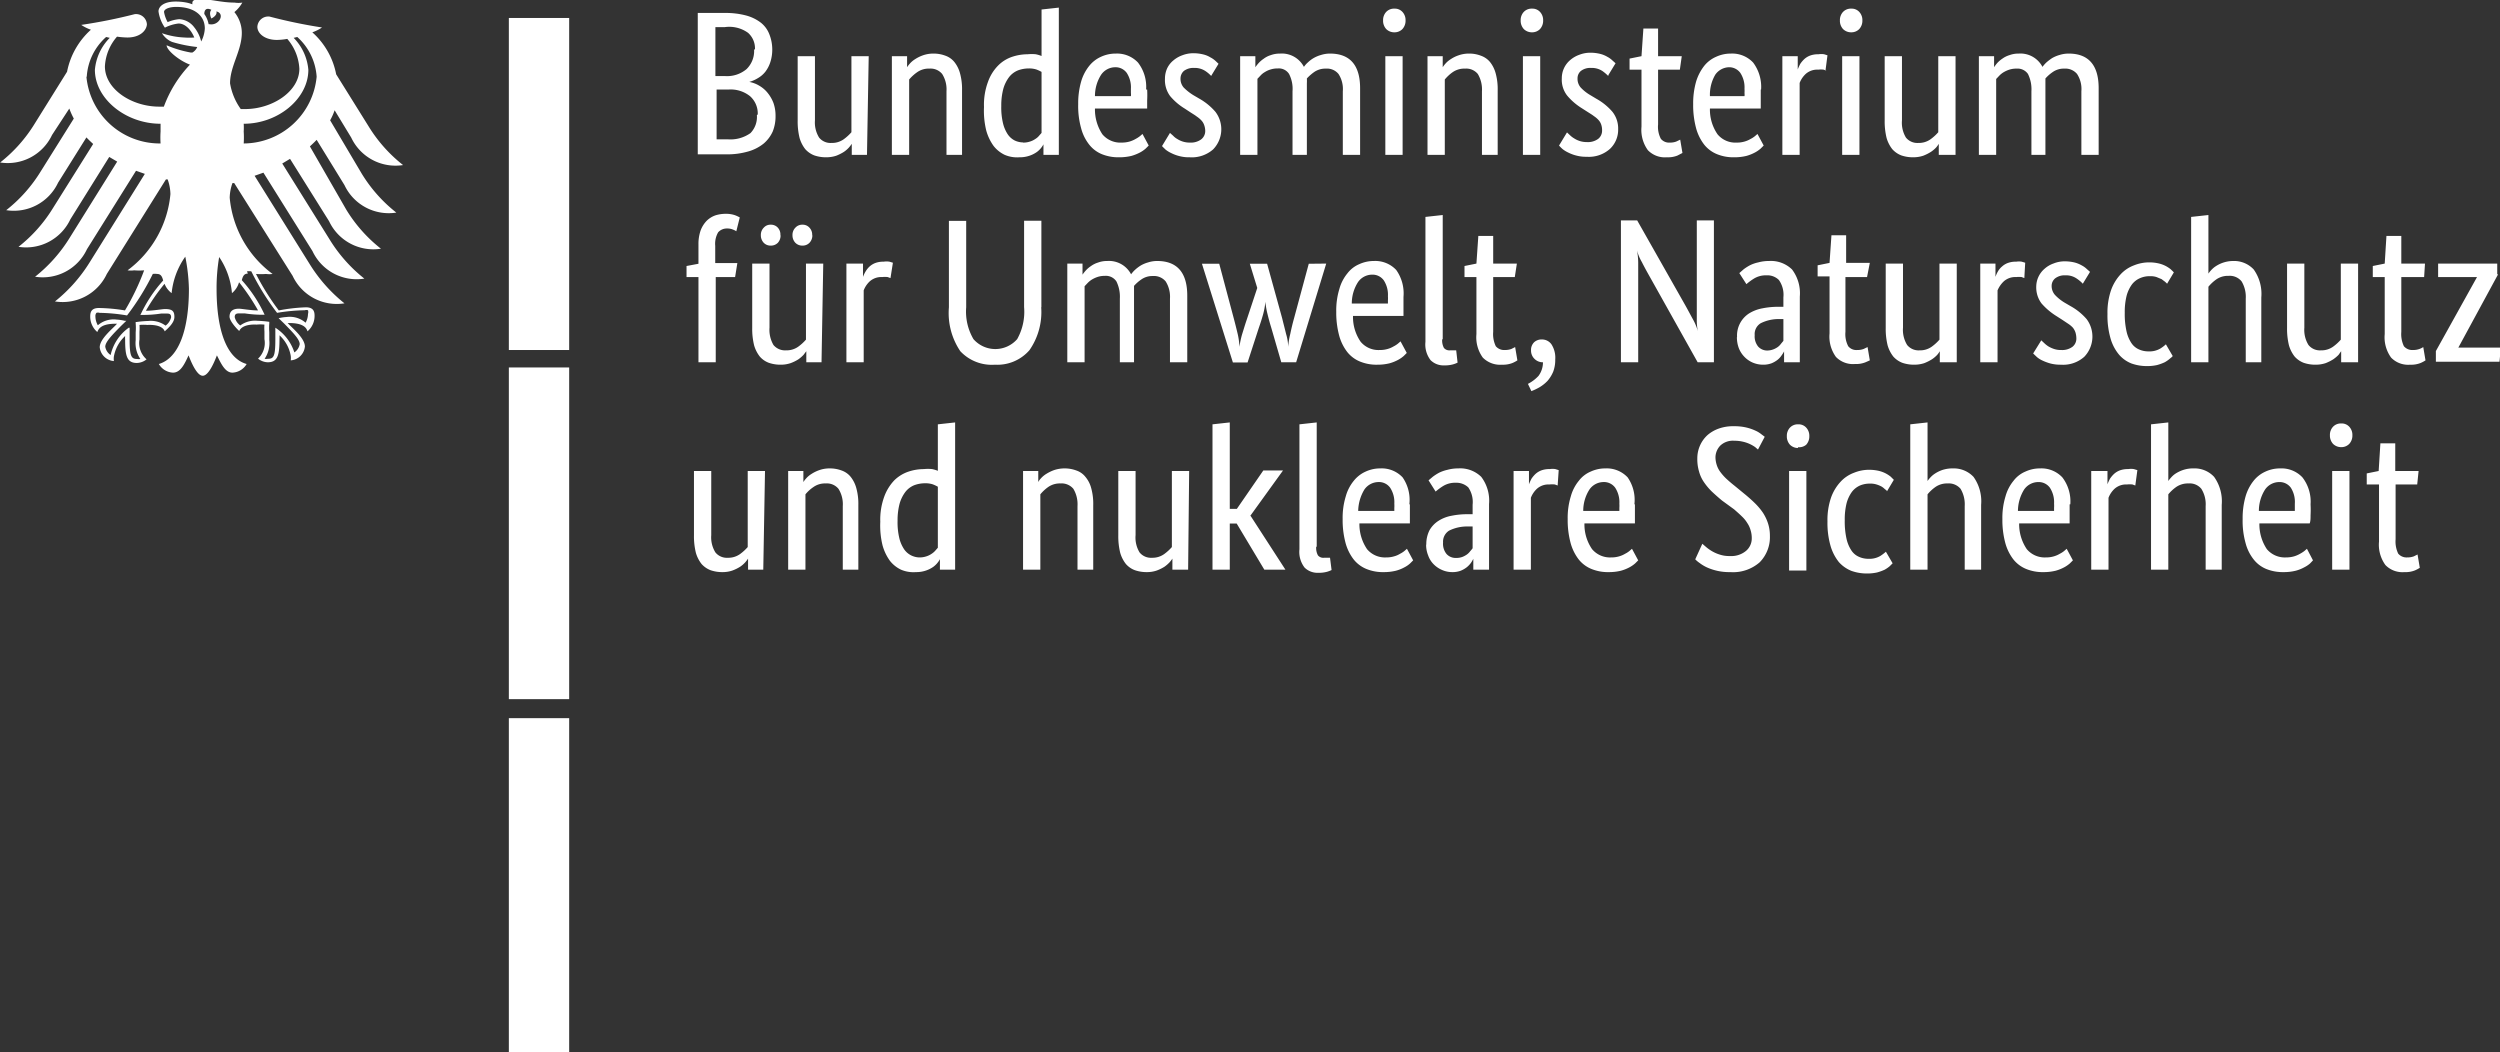 <?xml version="1.0" encoding="UTF-8"?>
<svg xmlns="http://www.w3.org/2000/svg" id="Ebene_1" data-name="Ebene 1" viewBox="0 0 144.64 60.88">
  <rect x="0" y="0" width="144.64" height="60.88" fill="#333333" stroke="none"/>
  <defs>
    <style>.cls-1{fill:#fff;}</style>
  </defs>
  <g id="Adler-und-Saeulenelement">
    <path class="cls-1" d="M37.17,29.34a5.34,5.34,0,0,0,0-.69,3.7,3.7,0,0,0,0-.45c2,0,3.74-1.46,3.74-3.12a3,3,0,0,0-.85-1.85l.21-.05a3.38,3.38,0,0,1,1.12,2.3,4.26,4.26,0,0,1-4.25,3.86m-2-6.9a1.49,1.49,0,0,0-.25-.59c0-.2.09-.4.41-.24-.17.18,0,.5,0,.5s.36-.17.29-.41c.53.13.15.85-.41.74m-.47,1a2.09,2.09,0,0,0-.41-.83,1.16,1.16,0,0,0-.86-.46,2.13,2.13,0,0,0-.67.17,1.81,1.81,0,0,1-.21-.59c0-.14.24-.29.71-.29,1,0,1.65.47,1.65,1.25a1.82,1.82,0,0,1-.21.75m2.65,13.3a.76.76,0,0,1,.25,0,14.38,14.38,0,0,0,1.49,2.4h0a10.59,10.59,0,0,1,1.6-.15h0a.31.31,0,0,1,.19,0,.36.36,0,0,1,0,.21,1.08,1.08,0,0,1-.14.51,1.39,1.39,0,0,0-1.09-.33,2.61,2.61,0,0,0-.47.07h0l0,0,.32.31c.48.49.9.91.9,1.19a.72.72,0,0,1-.31.48A2.67,2.67,0,0,0,39,40l0,0v.18c0,.12,0,.3,0,.5,0,1-.1,1.12-.44,1.12a.57.57,0,0,1-.18,0,1.64,1.64,0,0,0,.27-1.09v-.45a3.22,3.22,0,0,1,0-.52v-.08h0a5.93,5.93,0,0,0-.68-.06,1.44,1.44,0,0,0-1,.27.85.85,0,0,1-.32-.48c0-.21.13-.22.3-.22l.27,0a6.8,6.8,0,0,0,1.16.08h0l0,0a7.93,7.93,0,0,0-1.32-2c.06-.23.13-.38.35-.38m-6.17,2.39,0,0h0a6.9,6.9,0,0,0,1.16-.08l.27,0c.17,0,.3,0,.3.22a.85.85,0,0,1-.32.48,1.44,1.44,0,0,0-1-.27,5.93,5.93,0,0,0-.68.06h-.05v.08a3.22,3.22,0,0,1,0,.52v.45a1.64,1.64,0,0,0,.27,1.09.57.57,0,0,1-.18,0c-.34,0-.44-.15-.44-1.12,0-.2,0-.38,0-.5V40l-.05,0a2.67,2.67,0,0,0-1.05,1.58.72.72,0,0,1-.31-.48c0-.28.42-.7.9-1.19l.32-.31-.09,0a2.61,2.61,0,0,0-.47-.07,1.39,1.39,0,0,0-1.09.33,1.08,1.08,0,0,1-.14-.51.29.29,0,0,1,.06-.21.27.27,0,0,1,.18,0h0a10.43,10.43,0,0,1,1.59.15h0a14.38,14.38,0,0,0,1.49-2.4.76.76,0,0,1,.25,0c.22,0,.29.15.35.38a7.93,7.93,0,0,0-1.32,2M28.09,25.48a3.34,3.34,0,0,1,1.12-2.3l.21.05a3,3,0,0,0-.86,1.85c0,1.67,1.78,3.12,3.8,3.12,0,.14,0,.29,0,.45a5.12,5.12,0,0,0,0,.69,4.26,4.26,0,0,1-4.29-3.86M43.39,29a2.83,2.83,0,0,0,3,1.59,8.49,8.49,0,0,1-2-2.25l-1.87-3a4.36,4.36,0,0,0-1.38-2.43,2.4,2.4,0,0,0,.56-.28A29.56,29.56,0,0,1,38.67,22a.63.63,0,0,0-.71.59c0,.38.42.76,1.13.76a3.57,3.57,0,0,0,.6-.06,2.86,2.86,0,0,1,.7,1.73c0,1.31-1.56,2.33-3.14,2.33H37a3.56,3.56,0,0,1-.62-1.49c0-1,.68-1.89.68-2.92a1.91,1.91,0,0,0-.43-1.2,1.93,1.93,0,0,0,.46-.55,1.39,1.39,0,0,1-.45,0c-.75,0-1.37-.2-2-.2-.35,0-.44.11-.44.21a.78.78,0,0,0,0,.09,2,2,0,0,0-.39-.11,3.27,3.27,0,0,0-.57-.05c-.73,0-1,.31-1,.57a2.17,2.17,0,0,0,.37.94,2.33,2.33,0,0,1,.79-.24c.39,0,.73.37.91.81a3.64,3.64,0,0,1-.57,0,4.51,4.51,0,0,1-1.3-.25s0,0,0,0,.2.36.6.51a7.83,7.83,0,0,0,1.44.29.64.64,0,0,1-.28.32h-.09a6.42,6.42,0,0,1-1.4-.42,0,0,0,0,0,0,0c0,.28.71.88,1.35,1.12a7.09,7.09,0,0,0-1.51,2.43h-.27c-1.58,0-3.14-1-3.14-2.33a2.83,2.83,0,0,1,.7-1.72,4.83,4.83,0,0,0,.6.05c.71,0,1.1-.38,1.13-.76a.63.63,0,0,0-.71-.59,29.56,29.56,0,0,1-3.09.62,2.4,2.4,0,0,0,.56.28,4.4,4.4,0,0,0-1.38,2.43l-1.87,3a8.49,8.49,0,0,1-2,2.25,2.83,2.83,0,0,0,3-1.59l1-1.53a4.29,4.29,0,0,0,.26.58l-1.91,3.05a8.49,8.49,0,0,1-2,2.25,2.83,2.83,0,0,0,3-1.59l1.64-2.62c.12.13.25.25.39.38l-2.32,3.7a8.49,8.49,0,0,1-2,2.25,2.83,2.83,0,0,0,3-1.59l2.25-3.61.46.27-2.75,4.41a8.68,8.68,0,0,1-2,2.25,2.82,2.82,0,0,0,3-1.59l2.84-4.54.51.18-3.2,5.13a8.88,8.88,0,0,1-2,2.25,2.82,2.82,0,0,0,3-1.59l3.42-5.47.1,0a2.65,2.65,0,0,1,.16.85,6.19,6.19,0,0,1-2.48,4.41,1.35,1.35,0,0,0,.38,0,3.49,3.49,0,0,0,.58,0A14,14,0,0,1,30.3,39a10,10,0,0,0-1.51-.14c-.45,0-.5.26-.5.49a1.17,1.17,0,0,0,.41.9c.08-.21.25-.48,1.06-.48h.08c-.23.27-1,.87-1,1.36a.89.89,0,0,0,.82.8.93.93,0,0,1,0-.27,2.12,2.12,0,0,1,.65-1.18,1.27,1.27,0,0,0,0,.2c0,.93.09,1.36.68,1.36a.93.93,0,0,0,.56-.21,1.25,1.25,0,0,1-.41-1.15c0-.14,0-.27,0-.45a2.48,2.48,0,0,0,0-.39,2.58,2.58,0,0,1,.46,0s.84-.07,1,.37c.23-.21.56-.51.56-.83s-.1-.46-.54-.46c-.16,0-.68.1-1.11.1a11,11,0,0,1,1.08-1.56A1.25,1.25,0,0,0,33,38a4.4,4.4,0,0,1,.79-2.11A10.77,10.77,0,0,1,34,37.75c0,2.31-.56,4-1.74,4.35a1,1,0,0,0,.82.5c.43,0,.66-.48.9-1,.13.34.47,1.18.82,1.18s.69-.84.82-1.18c.24.47.47,1,.9,1a1,1,0,0,0,.82-.5c-1.18-.33-1.74-2-1.74-4.35a10.77,10.77,0,0,1,.15-1.84A4.4,4.4,0,0,1,36.49,38a1.25,1.25,0,0,0,.41-.63A11.92,11.92,0,0,1,38,39c-.43,0-.95-.1-1.11-.1-.44,0-.54.24-.54.46s.33.62.56.83c.2-.44,1-.37,1-.37a2.58,2.58,0,0,1,.46,0,2.48,2.48,0,0,0,0,.39c0,.18,0,.31,0,.45A1.25,1.25,0,0,1,38,41.79a.93.93,0,0,0,.56.21c.59,0,.68-.43.68-1.36a1.27,1.27,0,0,0,0-.2,2.09,2.09,0,0,1,.65,1.18.93.93,0,0,1,0,.27.89.89,0,0,0,.82-.8c0-.49-.75-1.09-1-1.36h.09c.81,0,1,.27,1.06.48a1.17,1.17,0,0,0,.41-.9c0-.23-.05-.49-.5-.49A10,10,0,0,0,39.2,39a14,14,0,0,1-1.32-2.11,3.49,3.49,0,0,0,.58,0,1.35,1.35,0,0,0,.38,0,6.19,6.19,0,0,1-2.48-4.41,2.65,2.65,0,0,1,.16-.85l.1,0L40,37a2.82,2.82,0,0,0,3,1.59,8.88,8.88,0,0,1-2-2.25l-3.2-5.13.51-.18,2.84,4.54a2.82,2.82,0,0,0,3,1.59,8.68,8.68,0,0,1-2-2.25l-2.75-4.41.45-.27,2.26,3.61a2.83,2.83,0,0,0,3,1.59,8.49,8.49,0,0,1-2-2.25L41,29.51c.14-.13.27-.25.39-.38L43,31.75a2.83,2.83,0,0,0,3,1.59,8.49,8.49,0,0,1-2-2.25L42.17,28a3.33,3.33,0,0,0,.26-.58Z" transform="translate(-23.07 -21.04)"></path>
    <path class="cls-1" d="M56,41.29H52.51V22.08H56Z" transform="translate(-23.07 -21.04)"></path>
    <path class="cls-1" d="M56,61.49H52.51V42.3H56Z" transform="translate(-23.07 -21.04)"></path>
    <path class="cls-1" d="M56,81.92H52.51V62.59H56Z" transform="translate(-23.07 -21.04)"></path>
  </g>
  <g id="Name">
    <path class="cls-1" d="M67.75,23.88a2.37,2.37,0,0,1-.11.75,1.85,1.85,0,0,1-.29.56,1.51,1.51,0,0,1-.43.37,2,2,0,0,1-.5.22v0A1.7,1.7,0,0,1,67,26a1.72,1.72,0,0,1,.48.41,2.12,2.12,0,0,1,.34.59,2.21,2.21,0,0,1,.12.74,2.36,2.36,0,0,1-.16.9,2,2,0,0,1-.52.7,2.5,2.5,0,0,1-.89.46,4.34,4.34,0,0,1-1.27.17H63.44V21.79H65a4.55,4.55,0,0,1,1.25.15,2.42,2.42,0,0,1,.85.42,1.57,1.57,0,0,1,.48.66A2.39,2.39,0,0,1,67.75,23.88Zm-1,0a1.2,1.2,0,0,0-.4-.94A1.85,1.85,0,0,0,65,22.61h-.54v2.83H65a1.75,1.75,0,0,0,1.26-.4A1.46,1.46,0,0,0,66.7,23.92Zm.16,3.78a1.34,1.34,0,0,0-.44-1.05,1.79,1.79,0,0,0-1.24-.39h-.7v2.88h.64a2,2,0,0,0,1.32-.36A1.34,1.34,0,0,0,66.86,27.7ZM73.23,30h-.88v-.64h0a1.93,1.93,0,0,1-.16.21,1.6,1.6,0,0,1-.3.26,2.57,2.57,0,0,1-.44.22,1.83,1.83,0,0,1-.59.09,2.06,2.06,0,0,1-.68-.11,1.35,1.35,0,0,1-.52-.36,1.89,1.89,0,0,1-.33-.65,4,4,0,0,1-.11-1V24.29h1V28a1.66,1.66,0,0,0,.24,1,.85.85,0,0,0,.72.31,1.16,1.16,0,0,0,.7-.21,2.65,2.65,0,0,0,.45-.41V24.29h1Zm4.6,0V26.32a1.67,1.67,0,0,0-.25-1,.87.87,0,0,0-.74-.31,1.15,1.15,0,0,0-.71.21,2.4,2.4,0,0,0-.46.42V30h-1V24.29h.88v.64h0a1.45,1.45,0,0,1,.16-.21,1.37,1.37,0,0,1,.31-.26,2.1,2.1,0,0,1,.45-.22,1.79,1.79,0,0,1,.6-.1,1.92,1.92,0,0,1,.69.12,1.17,1.17,0,0,1,.52.36,1.8,1.8,0,0,1,.33.65,3.45,3.45,0,0,1,.12,1V30ZM80,27.23a3.8,3.8,0,0,1,.23-1.45,2.55,2.55,0,0,1,.58-.94,2.06,2.06,0,0,1,.81-.51,2.83,2.83,0,0,1,.9-.15,2.33,2.33,0,0,1,.48,0,1.87,1.87,0,0,1,.33.1V21.59l1-.11V30h-.89v-.61h0a1.08,1.08,0,0,1-.13.2,1.25,1.25,0,0,1-.26.25,1.64,1.64,0,0,1-.42.21,1.72,1.72,0,0,1-.58.09A1.83,1.83,0,0,1,81.2,30a1.81,1.81,0,0,1-.64-.51,2.79,2.79,0,0,1-.43-.9A4.78,4.78,0,0,1,80,27.23Zm2.26,2.06a1.2,1.2,0,0,0,.4-.06,1.12,1.12,0,0,0,.31-.15.84.84,0,0,0,.22-.19l.14-.16V25.2a2.09,2.09,0,0,0-.3-.14,1.37,1.37,0,0,0-.44-.06,1.8,1.8,0,0,0-.62.11,1.25,1.25,0,0,0-.51.38,2.06,2.06,0,0,0-.34.68,3.76,3.76,0,0,0-.12,1,3.92,3.92,0,0,0,.1,1,2,2,0,0,0,.28.65,1.09,1.09,0,0,0,.4.35,1.16,1.16,0,0,0,.48.11Zm7.18-3.07a5.78,5.78,0,0,1,0,.63c0,.18,0,.34,0,.47H86.42a2.59,2.59,0,0,0,.43,1.49,1.36,1.36,0,0,0,1.12.48,1.63,1.63,0,0,0,.45-.06,1.6,1.6,0,0,0,.35-.15,1.81,1.81,0,0,0,.25-.16l.15-.13.36.67-.18.18a1.77,1.77,0,0,1-.32.22,2.6,2.6,0,0,1-.5.2,3,3,0,0,1-.71.08,2.54,2.54,0,0,1-1-.18,1.79,1.79,0,0,1-.73-.55,2.56,2.56,0,0,1-.47-.95,4.76,4.76,0,0,1-.17-1.39,4.58,4.58,0,0,1,.17-1.31,2.6,2.6,0,0,1,.47-.91,1.83,1.83,0,0,1,.69-.53,2,2,0,0,1,.85-.18,1.66,1.66,0,0,1,1.28.52,2.29,2.29,0,0,1,.47,1.56ZM87.6,24.93a1,1,0,0,0-.82.43,2.28,2.28,0,0,0-.36,1.24H88.5a.74.74,0,0,0,0-.18c0-.07,0-.15,0-.24a1.53,1.53,0,0,0-.24-.92A.8.8,0,0,0,87.6,24.93Zm5.55.51a1.93,1.93,0,0,0-.34-.29,1.12,1.12,0,0,0-.66-.18.91.91,0,0,0-.58.17.58.58,0,0,0-.2.43.77.77,0,0,0,.18.53,3,3,0,0,0,.57.45l.36.21a3.51,3.51,0,0,1,.91.75,1.67,1.67,0,0,1-.13,2.17,1.87,1.87,0,0,1-1.36.46,2.15,2.15,0,0,1-.6-.07,2.22,2.22,0,0,1-.46-.17,1.7,1.7,0,0,1-.33-.2c-.08-.08-.16-.15-.21-.21l.46-.76.18.16a1,1,0,0,0,.24.19,1.35,1.35,0,0,0,.32.15,1.33,1.33,0,0,0,.42.06,1,1,0,0,0,.65-.19.61.61,0,0,0,.23-.47,1,1,0,0,0-.06-.35.74.74,0,0,0-.16-.27,1.43,1.43,0,0,0-.26-.22c-.1-.08-.22-.15-.36-.24l-.35-.23a3.42,3.42,0,0,1-.84-.72,1.55,1.55,0,0,1-.3-1,1.45,1.45,0,0,1,.12-.59,1.31,1.31,0,0,1,.35-.46,1.65,1.65,0,0,1,.53-.31,1.75,1.75,0,0,1,.65-.12,2.34,2.34,0,0,1,.57.07,1.41,1.41,0,0,1,.41.17,1.34,1.34,0,0,1,.29.2l.18.17-.42.69ZM97.85,30V26.32a1.87,1.87,0,0,0-.2-1A.7.7,0,0,0,97,25a1.33,1.33,0,0,0-.42.06,1.26,1.26,0,0,0-.33.15,1,1,0,0,0-.25.2l-.18.19V30h-1V24.29h.88v.64h0a2.15,2.15,0,0,1,.18-.23,1.56,1.56,0,0,1,.3-.26,1.32,1.32,0,0,1,.41-.21,1.53,1.53,0,0,1,.54-.09,1.44,1.44,0,0,1,1.38.77,1.3,1.3,0,0,1,.23-.26,1.78,1.78,0,0,1,.33-.25,1.85,1.85,0,0,1,.43-.18,1.72,1.72,0,0,1,.52-.08c1.16,0,1.74.68,1.74,2V30h-1V26.32a1.59,1.59,0,0,0-.25-1,.86.86,0,0,0-.73-.31,1.14,1.14,0,0,0-.68.2,2.68,2.68,0,0,0-.42.37,2.36,2.36,0,0,1,0,.28c0,.1,0,.21,0,.32V30Zm6.37,0h-1V24.29h1Zm-.47-7.09a.66.66,0,0,1-.48-.19.71.71,0,0,1-.18-.5.69.69,0,0,1,.18-.49.62.62,0,0,1,.48-.19.59.59,0,0,1,.46.19.69.69,0,0,1,.18.49.71.71,0,0,1-.18.5A.63.63,0,0,1,103.75,22.91ZM108.81,30V26.32a1.75,1.75,0,0,0-.24-1,.87.87,0,0,0-.74-.31,1.18,1.18,0,0,0-.72.21,2.31,2.31,0,0,0-.45.42V30h-1V24.29h.88v.64h0a1.45,1.45,0,0,1,.16-.21,1.37,1.37,0,0,1,.31-.26,1.89,1.89,0,0,1,.45-.22,1.78,1.78,0,0,1,.59-.1,1.85,1.85,0,0,1,.69.12,1.2,1.2,0,0,1,.53.36,1.8,1.8,0,0,1,.33.65,3.45,3.45,0,0,1,.12,1V30Zm3.37,0h-1V24.29h1Zm-.47-7.09a.66.66,0,0,1-.48-.19.71.71,0,0,1-.18-.5.69.69,0,0,1,.18-.49.62.62,0,0,1,.48-.19.59.59,0,0,1,.46.19.69.69,0,0,1,.18.49.71.71,0,0,1-.18.5A.63.63,0,0,1,111.71,22.91Zm4.41,2.53a2.4,2.4,0,0,0-.34-.29,1.12,1.12,0,0,0-.66-.18.89.89,0,0,0-.58.17.55.55,0,0,0-.2.43.77.77,0,0,0,.18.53,2.45,2.45,0,0,0,.57.45l.35.21a3.4,3.4,0,0,1,.92.75,1.55,1.55,0,0,1,.33,1,1.52,1.52,0,0,1-.47,1.14,1.83,1.83,0,0,1-1.35.46,2.15,2.15,0,0,1-.6-.07,2.22,2.22,0,0,1-.46-.17,1.7,1.7,0,0,1-.33-.2,2.06,2.06,0,0,1-.21-.21l.46-.76.17.16a1.26,1.26,0,0,0,.25.19,1.35,1.35,0,0,0,.32.15,1.31,1.31,0,0,0,.41.06,1,1,0,0,0,.66-.19.6.6,0,0,0,.22-.47,1,1,0,0,0-.05-.35.74.74,0,0,0-.16-.27,1.43,1.43,0,0,0-.26-.22c-.1-.08-.22-.15-.36-.24l-.36-.23a3.55,3.55,0,0,1-.83-.72,1.49,1.49,0,0,1-.31-1,1.37,1.37,0,0,1,.48-1.05,1.65,1.65,0,0,1,.53-.31,1.75,1.75,0,0,1,.65-.12,2.34,2.34,0,0,1,.57.07,1.53,1.53,0,0,1,.41.17,1.26,1.26,0,0,1,.28.2l.19.17-.42.69Zm4.14-.37H119v3.17a1.5,1.5,0,0,0,.16.83.61.61,0,0,0,.52.22,1,1,0,0,0,.37-.06l.23-.11.13.77-.29.15a1.46,1.46,0,0,1-.61.1,1.37,1.37,0,0,1-1.1-.41,2,2,0,0,1-.37-1.36v-3.3h-.69v-.64l.69-.14.11-1.6H119v1.6h1.37Zm4.68,1.15c0,.24,0,.45,0,.63s0,.34,0,.47H122a2.51,2.51,0,0,0,.44,1.49,1.34,1.34,0,0,0,1.11.48,1.53,1.53,0,0,0,.45-.06,1.42,1.42,0,0,0,.35-.15,1.36,1.36,0,0,0,.25-.16l.15-.13.36.67-.18.18a1.77,1.77,0,0,1-.32.22,2.36,2.36,0,0,1-.5.2,2.87,2.87,0,0,1-.7.08,2.5,2.5,0,0,1-1-.18,1.82,1.82,0,0,1-.74-.55,2.73,2.73,0,0,1-.47-.95,5.13,5.13,0,0,1-.17-1.39,4.58,4.58,0,0,1,.17-1.31,2.78,2.78,0,0,1,.47-.91,1.79,1.79,0,0,1,.7-.53,2,2,0,0,1,.84-.18,1.66,1.66,0,0,1,1.29.52,2.34,2.34,0,0,1,.46,1.56Zm-1.81-1.29a1,1,0,0,0-.82.43A2.28,2.28,0,0,0,122,26.6H124a.74.74,0,0,0,0-.18,1.77,1.77,0,0,0,0-.24,1.53,1.53,0,0,0-.24-.92A.8.8,0,0,0,123.13,24.93Zm5.61.2-.16-.06a1.39,1.39,0,0,0-.32,0,1,1,0,0,0-.71.24,1.39,1.39,0,0,0-.36.53V30h-1V24.29h.89v.77h0a2.41,2.41,0,0,1,.15-.33,1.61,1.61,0,0,1,.24-.28,1.05,1.05,0,0,1,.34-.2,1.33,1.33,0,0,1,.47-.07,1,1,0,0,1,.33,0l.19.06-.11.85ZM130.65,30h-1V24.29h1Zm-.47-7.09a.66.66,0,0,1-.48-.19.71.71,0,0,1-.18-.5.69.69,0,0,1,.18-.49.62.62,0,0,1,.48-.19.59.59,0,0,1,.46.19.69.69,0,0,1,.18.49.71.71,0,0,1-.18.5A.63.63,0,0,1,130.18,22.91ZM136.13,30h-.89v-.64h0a1.5,1.5,0,0,1-.15.21,1.7,1.7,0,0,1-.31.26,2.57,2.57,0,0,1-.44.22,1.83,1.83,0,0,1-.59.09,2.06,2.06,0,0,1-.68-.11,1.35,1.35,0,0,1-.52-.36,1.89,1.89,0,0,1-.33-.65,4,4,0,0,1-.11-1V24.29h1V28a1.67,1.67,0,0,0,.23,1,.85.85,0,0,0,.72.31,1.16,1.16,0,0,0,.7-.21,2.65,2.65,0,0,0,.45-.41V24.29h1V30Zm4.47,0V26.32a2,2,0,0,0-.2-1,.73.73,0,0,0-.66-.31,1.33,1.33,0,0,0-.42.06,1.66,1.66,0,0,0-.33.15,1.22,1.22,0,0,0-.25.2l-.18.19V30h-1V24.29h.88v.64h0a1.87,1.87,0,0,1,.17-.23,1.56,1.56,0,0,1,.3-.26,1.38,1.38,0,0,1,.42-.21,1.51,1.51,0,0,1,.53-.09,1.44,1.44,0,0,1,1.38.77,1.72,1.72,0,0,1,.23-.26,2.85,2.85,0,0,1,.33-.25,1.85,1.85,0,0,1,.43-.18,1.74,1.74,0,0,1,.53-.08c1.15,0,1.73.68,1.73,2V30h-1V26.32a1.59,1.59,0,0,0-.25-1,.88.88,0,0,0-.74-.31,1.11,1.11,0,0,0-.67.2,2.29,2.29,0,0,0-.42.37l0,.28c0,.1,0,.21,0,.32V30Zm-75,7.07H64.48V42h-1V37.07h-.69v-.64l.69-.13V35.16a2.35,2.35,0,0,1,.13-.8,1.62,1.62,0,0,1,.35-.55,1.36,1.36,0,0,1,.5-.31,2,2,0,0,1,.6-.09,1.6,1.6,0,0,1,.53.08,2,2,0,0,1,.28.13l-.2.8a.92.92,0,0,0-.2-.1.79.79,0,0,0-.32-.06.67.67,0,0,0-.53.22,1.32,1.32,0,0,0-.17.78v1h1.28Zm5,4.93h-.88v-.64h0l-.16.21a2,2,0,0,1-.3.26,2.36,2.36,0,0,1-.45.22,1.76,1.76,0,0,1-.58.09,2.06,2.06,0,0,1-.68-.11,1.28,1.28,0,0,1-.52-.36,1.89,1.89,0,0,1-.33-.65,4,4,0,0,1-.11-1V36.29h1V40a1.74,1.74,0,0,0,.23,1,.87.87,0,0,0,.72.31,1.17,1.17,0,0,0,.71-.21,2.65,2.65,0,0,0,.45-.41V36.29h1Zm-2.37-7.35a.61.61,0,0,1-.16.44.56.56,0,0,1-.41.16.54.54,0,0,1-.4-.16.62.62,0,0,1-.17-.44.59.59,0,0,1,.17-.44.51.51,0,0,1,.4-.17.53.53,0,0,1,.41.17A.58.58,0,0,1,68.22,34.65Zm1.84,0a.62.62,0,0,1-.17.44.55.55,0,0,1-.4.16.56.56,0,0,1-.41-.16.62.62,0,0,1-.17-.44.59.59,0,0,1,.17-.44.53.53,0,0,1,.41-.17.52.52,0,0,1,.4.17A.59.59,0,0,1,70.06,34.65Zm4.52,2.48-.16-.06a1.33,1.33,0,0,0-.32,0,1,1,0,0,0-.71.24,1.39,1.39,0,0,0-.36.53V42h-1V36.29H73v.77h0a1.66,1.66,0,0,1,.16-.33,1.23,1.23,0,0,1,.23-.28,1.05,1.05,0,0,1,.34-.2,1.33,1.33,0,0,1,.47-.07,1,1,0,0,1,.33,0l.2.06Zm8.72,1.69a3.86,3.86,0,0,1-.68,2.48,2.46,2.46,0,0,1-2,.84,2.49,2.49,0,0,1-2-.78,3.94,3.94,0,0,1-.66-2.54v-5h1v5a3.14,3.14,0,0,0,.42,1.84,1.68,1.68,0,0,0,2.53,0,3.23,3.23,0,0,0,.4-1.85v-5h1v5ZM87.86,42V38.32a2,2,0,0,0-.2-1A.73.73,0,0,0,87,37a1.33,1.33,0,0,0-.42.06,1.66,1.66,0,0,0-.33.15,1.22,1.22,0,0,0-.25.2l-.18.19V42h-1V36.29h.88v.64h0a2.15,2.15,0,0,1,.18-.23,1.56,1.56,0,0,1,.3-.26,1.38,1.38,0,0,1,.42-.21,1.47,1.47,0,0,1,.53-.09,1.44,1.44,0,0,1,1.38.77,1.72,1.72,0,0,1,.23-.26,2.19,2.19,0,0,1,.33-.25,1.85,1.85,0,0,1,.43-.18,1.72,1.72,0,0,1,.52-.08c1.16,0,1.74.68,1.74,2V42h-1V38.32a1.66,1.66,0,0,0-.25-1,.88.88,0,0,0-.74-.31,1.11,1.11,0,0,0-.67.2,2.29,2.29,0,0,0-.42.37l0,.28c0,.1,0,.21,0,.32V42ZM99.8,36.29,98.06,42H97.2l-.58-2c-.09-.29-.16-.55-.22-.8a4.67,4.67,0,0,1-.12-.7h0a4.24,4.24,0,0,1-.13.72c-.07.25-.15.51-.25.79l-.65,2H94.4l-1.79-5.71h1l.86,3.23q.12.46.21.84a4.09,4.09,0,0,1,.1.74h0a5.14,5.14,0,0,1,.15-.72c.08-.25.16-.53.26-.82l.62-1.87-.43-1.4h1l.87,3.15c.08.33.16.63.23.92a2.76,2.76,0,0,1,.12.74h0a4.1,4.1,0,0,1,.12-.75c.06-.29.13-.59.22-.91l.85-3.15Zm4.47,1.93c0,.24,0,.45,0,.63s0,.34,0,.47h-2.92a2.51,2.51,0,0,0,.44,1.49,1.34,1.34,0,0,0,1.11.48,1.53,1.53,0,0,0,.45-.06,1.42,1.42,0,0,0,.35-.15,1.36,1.36,0,0,0,.25-.16l.15-.13.36.67-.18.18a1.77,1.77,0,0,1-.32.22,2.36,2.36,0,0,1-.5.2,2.87,2.87,0,0,1-.7.08,2.5,2.5,0,0,1-1-.18,1.82,1.82,0,0,1-.74-.55,2.73,2.73,0,0,1-.47-.95,5.13,5.13,0,0,1-.17-1.39,4.23,4.23,0,0,1,.18-1.31,2.44,2.44,0,0,1,.47-.91,1.69,1.69,0,0,1,.69-.53,2,2,0,0,1,.84-.18,1.66,1.66,0,0,1,1.29.52A2.34,2.34,0,0,1,104.27,38.22Zm-1.81-1.29a1,1,0,0,0-.82.43,2.28,2.28,0,0,0-.36,1.24h2.09s0-.1,0-.18a1.77,1.77,0,0,0,0-.24,1.53,1.53,0,0,0-.24-.92A.8.8,0,0,0,102.46,36.93Zm4.05,3.74a.91.91,0,0,0,.1.5.41.41,0,0,0,.35.14l.22,0,.14,0,.08.71a1.58,1.58,0,0,1-.26.1,1.78,1.78,0,0,1-.51.06,1.06,1.06,0,0,1-.79-.3,1.48,1.48,0,0,1-.3-1.06V33.59l1-.11v7.19Zm4.2-3.6h-1.25v3.17a1.62,1.62,0,0,0,.15.83.63.63,0,0,0,.53.22,1.06,1.06,0,0,0,.37-.06l.22-.11.13.77a1.87,1.87,0,0,1-.28.15,1.49,1.49,0,0,1-.61.1,1.41,1.41,0,0,1-1.11-.41,2,2,0,0,1-.37-1.36v-3.3h-.69v-.64l.69-.14.11-1.6h.86v1.6h1.37Zm.94,4.25a.62.62,0,0,1,.18-.48.63.63,0,0,1,.44-.16.67.67,0,0,1,.56.28,1.43,1.43,0,0,1,.22.88,1.92,1.92,0,0,1-.12.71,2,2,0,0,1-.33.53,2.22,2.22,0,0,1-.45.36,3.49,3.49,0,0,1-.48.23l-.2-.42a2.22,2.22,0,0,0,.61-.46,1.32,1.32,0,0,0,.26-.79h0a.67.67,0,0,1-.46-.17A.66.66,0,0,1,111.65,41.32Zm10.58-7.53V42h-.94l-2.76-4.93c-.17-.3-.33-.59-.47-.87a2.75,2.75,0,0,1-.28-.67h0a4,4,0,0,1,.07.72V42h-1V33.79h.94l2.76,4.87c.17.3.32.59.47.86a3,3,0,0,1,.28.68h0a3.32,3.32,0,0,1-.06-.72c0-.31,0-.64,0-1V33.79Zm1.34,6.76a1.52,1.52,0,0,1,.7-1.38,2.23,2.23,0,0,1,.76-.29,4.56,4.56,0,0,1,.92-.09h.3v-.55a1.48,1.48,0,0,0-.26-1,.94.94,0,0,0-.72-.27,1.31,1.31,0,0,0-.71.18,3.3,3.3,0,0,0-.45.33l-.41-.64.25-.22a2.82,2.82,0,0,1,.36-.23,2,2,0,0,1,.49-.17,2.33,2.33,0,0,1,.62-.08,1.75,1.75,0,0,1,1.33.49,2.28,2.28,0,0,1,.45,1.57v2.61c0,.25,0,.49,0,.72s0,.39,0,.47h-.91l0-.63h0a1.79,1.79,0,0,1-.15.24,1.09,1.09,0,0,1-.23.25,1.46,1.46,0,0,1-.35.2,1.34,1.34,0,0,1-.48.08,1.53,1.53,0,0,1-.6-.12,1.47,1.47,0,0,1-.48-.33,1.5,1.5,0,0,1-.33-.51,1.81,1.81,0,0,1-.11-.63Zm1.73.77a1,1,0,0,0,.35-.06,1.13,1.13,0,0,0,.27-.14.85.85,0,0,0,.19-.19l.14-.17V39.5h-.31a2.32,2.32,0,0,0-1,.24.73.73,0,0,0-.35.69.93.93,0,0,0,.2.66A.7.7,0,0,0,125.3,41.32Zm5.79-4.25h-1.25v3.17a1.5,1.5,0,0,0,.16.83.6.6,0,0,0,.52.22,1,1,0,0,0,.37-.06l.23-.11.13.77L131,42a1.46,1.46,0,0,1-.61.1,1.37,1.37,0,0,1-1.1-.41,2,2,0,0,1-.37-1.36v-3.3h-.69v-.64l.69-.14.11-1.6h.85v1.6h1.37Zm5.1,4.93h-.89v-.64h0a1.5,1.5,0,0,1-.15.21,1.7,1.7,0,0,1-.31.26,2.57,2.57,0,0,1-.44.22,1.83,1.83,0,0,1-.59.09,2.06,2.06,0,0,1-.68-.11,1.35,1.35,0,0,1-.52-.36,1.89,1.89,0,0,1-.33-.65,4,4,0,0,1-.11-1V36.29h1V40a1.66,1.66,0,0,0,.24,1,.85.85,0,0,0,.72.31,1.16,1.16,0,0,0,.7-.21,2.65,2.65,0,0,0,.45-.41V36.29h1V42Zm4-4.87-.15-.06a1.39,1.39,0,0,0-.32,0,1,1,0,0,0-.71.24,1.55,1.55,0,0,0-.37.53V42h-1V36.29h.88v.77h0a1.61,1.61,0,0,1,.15-.33,1.05,1.05,0,0,1,.24-.28,1,1,0,0,1,.34-.2,1.29,1.29,0,0,1,.47-.07,1,1,0,0,1,.32,0l.2.06Zm3.37.31a2.1,2.1,0,0,0-.35-.29,1.07,1.07,0,0,0-.65-.18.89.89,0,0,0-.58.17.56.56,0,0,0-.21.43.78.78,0,0,0,.19.53,2.59,2.59,0,0,0,.56.45l.36.21a3.4,3.4,0,0,1,.92.75,1.69,1.69,0,0,1-.14,2.17,1.83,1.83,0,0,1-1.35.46,2.27,2.27,0,0,1-.61-.07,2.75,2.75,0,0,1-.46-.17,1.36,1.36,0,0,1-.32-.2l-.22-.21.47-.76.17.16a1.55,1.55,0,0,0,.24.19,1.66,1.66,0,0,0,.33.15,1.22,1.22,0,0,0,.41.06,1,1,0,0,0,.66-.19.6.6,0,0,0,.22-.47,1.23,1.23,0,0,0-.05-.35A.92.92,0,0,0,143,40a1.43,1.43,0,0,0-.26-.22l-.36-.24-.36-.23a3.84,3.84,0,0,1-.84-.72,1.55,1.55,0,0,1-.3-1,1.37,1.37,0,0,1,.48-1,1.55,1.55,0,0,1,.53-.31,1.69,1.69,0,0,1,.64-.12,2.36,2.36,0,0,1,.58.07,1.68,1.68,0,0,1,.41.17,1.26,1.26,0,0,1,.28.2l.19.17-.42.69Zm4.88,0-.11-.1-.2-.15-.29-.12a1.09,1.09,0,0,0-.38-.05,1.35,1.35,0,0,0-.57.11,1.17,1.17,0,0,0-.47.36,2,2,0,0,0-.31.65,3.87,3.87,0,0,0-.11,1,4.59,4.59,0,0,0,.1,1.06,2,2,0,0,0,.28.68,1,1,0,0,0,.43.37,1.32,1.32,0,0,0,.57.12,1.23,1.23,0,0,0,.67-.16,1.94,1.94,0,0,0,.33-.25l.39.67c0,.05-.1.1-.17.17a1.82,1.82,0,0,1-.29.2,2.75,2.75,0,0,1-.44.16,2.55,2.55,0,0,1-.59.06,2.64,2.64,0,0,1-.89-.15,1.83,1.83,0,0,1-.72-.51,2.56,2.56,0,0,1-.49-.93,4.77,4.77,0,0,1-.18-1.42,4,4,0,0,1,.21-1.39,2.66,2.66,0,0,1,.56-.92,2,2,0,0,1,.77-.51,2.34,2.34,0,0,1,.85-.17,2.43,2.43,0,0,1,.57.06,1.77,1.77,0,0,1,.41.15,1.82,1.82,0,0,1,.29.19c.07.07.14.13.18.18l-.4.67ZM153,42V38.32a1.75,1.75,0,0,0-.24-1A.88.88,0,0,0,152,37a1.17,1.17,0,0,0-.71.21,2.31,2.31,0,0,0-.45.42V42h-1V33.59l1-.11v3.39h0a1.49,1.49,0,0,1,.15-.19,1.39,1.39,0,0,1,.28-.24,1.85,1.85,0,0,1,1-.3,1.55,1.55,0,0,1,1.19.49,2.43,2.43,0,0,1,.44,1.62V42Zm6.4,0h-.88v-.64h0s-.08.11-.15.21a2.12,2.12,0,0,1-.31.26,2.57,2.57,0,0,1-.44.22,1.83,1.83,0,0,1-.59.09,2.06,2.06,0,0,1-.68-.11,1.35,1.35,0,0,1-.52-.36,1.89,1.89,0,0,1-.33-.65,4,4,0,0,1-.11-1V36.29h1V40a1.66,1.66,0,0,0,.24,1,.85.85,0,0,0,.72.31,1.16,1.16,0,0,0,.7-.21,2.65,2.65,0,0,0,.45-.41V36.29h1V42Zm3.92-4.93H162v3.17a1.62,1.62,0,0,0,.15.83.63.63,0,0,0,.53.22,1.06,1.06,0,0,0,.37-.06,1.1,1.1,0,0,0,.22-.11l.13.77a1.87,1.87,0,0,1-.28.15,1.46,1.46,0,0,1-.61.1,1.37,1.37,0,0,1-1.1-.41,2,2,0,0,1-.37-1.36v-3.3h-.69v-.64l.69-.14.1-1.6H162v1.6h1.37Zm4.28-.16-2.3,4.24v0h2.46l-.08.82H164v-.62l2.38-4.28v0h-2.25v-.78h3.42v.62ZM67.23,54h-.88v-.64h0a1.93,1.93,0,0,1-.16.21,1.6,1.6,0,0,1-.3.26,2.36,2.36,0,0,1-.45.22,1.72,1.72,0,0,1-.58.09,2.06,2.06,0,0,1-.68-.11,1.35,1.35,0,0,1-.52-.36,1.89,1.89,0,0,1-.33-.65,4,4,0,0,1-.11-1V48.29h1V52a1.66,1.66,0,0,0,.24,1,.85.85,0,0,0,.72.31,1.16,1.16,0,0,0,.7-.21,2.65,2.65,0,0,0,.45-.41V48.29h1Zm4.6,0V50.32a1.67,1.67,0,0,0-.25-1,.87.87,0,0,0-.74-.31,1.15,1.15,0,0,0-.71.21,2.13,2.13,0,0,0-.46.42V54h-1V48.29h.88v.64h0a1.45,1.45,0,0,1,.16-.21,1.37,1.37,0,0,1,.31-.26,2.1,2.1,0,0,1,.45-.22,1.78,1.78,0,0,1,.59-.1,1.94,1.94,0,0,1,.7.12,1.17,1.17,0,0,1,.52.36,1.8,1.8,0,0,1,.33.65,3.4,3.4,0,0,1,.12,1V54ZM74,51.23a3.89,3.89,0,0,1,.23-1.46,2.73,2.73,0,0,1,.58-.94,2.15,2.15,0,0,1,.81-.5,2.83,2.83,0,0,1,.9-.15,2.33,2.33,0,0,1,.48,0,1.87,1.87,0,0,1,.33.1V45.59l1-.11V54h-.88v-.61h0a1.08,1.08,0,0,1-.13.2,1.25,1.25,0,0,1-.26.25,1.64,1.64,0,0,1-.42.21,1.72,1.72,0,0,1-.58.09A1.83,1.83,0,0,1,75.2,54a1.81,1.81,0,0,1-.64-.51,2.79,2.79,0,0,1-.43-.9A4.78,4.78,0,0,1,74,51.23Zm2.26,2.06a1.2,1.2,0,0,0,.4-.06,1.12,1.12,0,0,0,.31-.15,1,1,0,0,0,.22-.19l.14-.16V49.2a2.09,2.09,0,0,0-.3-.14,1.37,1.37,0,0,0-.44-.06,1.8,1.8,0,0,0-.62.11,1.25,1.25,0,0,0-.51.38,2.06,2.06,0,0,0-.34.68,3.76,3.76,0,0,0-.12,1,3.92,3.92,0,0,0,.1,1,2,2,0,0,0,.28.65,1.09,1.09,0,0,0,.4.35A1.13,1.13,0,0,0,76.23,53.29Zm9.15.71V50.32a1.75,1.75,0,0,0-.24-1,.89.89,0,0,0-.75-.31,1.17,1.17,0,0,0-.71.21,2.31,2.31,0,0,0-.45.42V54h-1V48.29h.88v.64h0a.84.84,0,0,1,.15-.21,1.37,1.37,0,0,1,.31-.26,2.36,2.36,0,0,1,.45-.22,1.89,1.89,0,0,1,.6-.1,1.92,1.92,0,0,1,.69.12,1.12,1.12,0,0,1,.52.36,1.67,1.67,0,0,1,.34.65,3.4,3.4,0,0,1,.12,1V54Zm6.4,0H90.9v-.64h0a1.93,1.93,0,0,1-.16.21,2,2,0,0,1-.3.26,2.36,2.36,0,0,1-.45.22,1.72,1.72,0,0,1-.58.09,2.06,2.06,0,0,1-.68-.11,1.28,1.28,0,0,1-.52-.36,1.89,1.89,0,0,1-.33-.65,4,4,0,0,1-.11-1V48.29h1V52A1.66,1.66,0,0,0,89,53a.85.85,0,0,0,.72.31,1.16,1.16,0,0,0,.7-.21,2.65,2.65,0,0,0,.45-.41V48.29h1Zm3.63-3.09,2,3.09H96.22l-1.6-2.67h-.4V54h-1V45.59l1-.11v5h.41l1.53-2.22H97.3l-1.89,2.62Zm3.78,1.76a.91.91,0,0,0,.1.5.4.4,0,0,0,.35.14l.22,0,.13,0,.09.71a1.58,1.58,0,0,1-.26.1,1.81,1.81,0,0,1-.52.06,1.06,1.06,0,0,1-.78-.3,1.48,1.48,0,0,1-.3-1.06V45.59l1-.11v7.19Zm5.42-2.45c0,.24,0,.45,0,.63s0,.34,0,.47h-2.92a2.58,2.58,0,0,0,.44,1.49,1.35,1.35,0,0,0,1.11.48,1.53,1.53,0,0,0,.45-.06,1.27,1.27,0,0,0,.35-.15,1.36,1.36,0,0,0,.25-.16l.15-.13.36.67-.18.18a1.47,1.47,0,0,1-.32.22,2.16,2.16,0,0,1-.5.2,2.87,2.87,0,0,1-.7.08,2.5,2.5,0,0,1-1-.18,1.82,1.82,0,0,1-.74-.55,2.73,2.73,0,0,1-.47-.95,5.13,5.13,0,0,1-.17-1.39,4.23,4.23,0,0,1,.18-1.31,2.44,2.44,0,0,1,.47-.91,1.83,1.83,0,0,1,.69-.53,2,2,0,0,1,.84-.18,1.66,1.66,0,0,1,1.29.52A2.29,2.29,0,0,1,104.61,50.22Zm-1.81-1.29a1,1,0,0,0-.82.43,2.47,2.47,0,0,0-.36,1.24h2.09s0-.1,0-.18a1.77,1.77,0,0,0,0-.24,1.53,1.53,0,0,0-.24-.92A.8.8,0,0,0,102.8,48.93Zm2.76,3.62a1.77,1.77,0,0,1,.19-.84,1.58,1.58,0,0,1,.52-.54,2.1,2.1,0,0,1,.75-.29,4.56,4.56,0,0,1,.92-.09h.3v-.55a1.49,1.49,0,0,0-.25-1,1,1,0,0,0-.72-.27,1.33,1.33,0,0,0-.72.18,3.3,3.3,0,0,0-.45.33l-.41-.65.25-.21a2.82,2.82,0,0,1,.36-.23,2.17,2.17,0,0,1,.49-.17,2.33,2.33,0,0,1,.62-.08,1.74,1.74,0,0,1,1.33.49,2.28,2.28,0,0,1,.45,1.57v2.61q0,.38,0,.72c0,.23,0,.39,0,.47h-.91l0-.63h0a1.62,1.62,0,0,1-.14.24,1.42,1.42,0,0,1-.24.25,1.46,1.46,0,0,1-.35.2,1.32,1.32,0,0,1-.47.08,1.46,1.46,0,0,1-.6-.12,1.51,1.51,0,0,1-.49-.33,1.34,1.34,0,0,1-.32-.51,1.61,1.61,0,0,1-.12-.63Zm1.73.77a1,1,0,0,0,.36-.06,1.26,1.26,0,0,0,.26-.14.85.85,0,0,0,.19-.19,1.77,1.77,0,0,0,.14-.17V51.5h-.31a2.32,2.32,0,0,0-1.05.24.75.75,0,0,0-.35.69.93.93,0,0,0,.2.66A.7.7,0,0,0,107.29,53.32Zm5.87-4.19-.16-.06a1.39,1.39,0,0,0-.32,0,1,1,0,0,0-.71.24,1.39,1.39,0,0,0-.36.53V54h-1V48.29h.89v.77h0a2.41,2.41,0,0,1,.15-.33,1.61,1.61,0,0,1,.24-.28,1.05,1.05,0,0,1,.34-.2,1.33,1.33,0,0,1,.47-.07,1,1,0,0,1,.33,0l.19.06Zm4.47,1.09c0,.24,0,.45,0,.63s0,.34,0,.47h-2.92a2.51,2.51,0,0,0,.44,1.49,1.35,1.35,0,0,0,1.11.48,1.53,1.53,0,0,0,.45-.06,1.42,1.42,0,0,0,.35-.15,1.36,1.36,0,0,0,.25-.16l.15-.13.36.67-.18.18a1.77,1.77,0,0,1-.32.22,2.36,2.36,0,0,1-.5.2,2.87,2.87,0,0,1-.7.08,2.5,2.5,0,0,1-1-.18,1.82,1.82,0,0,1-.74-.55,2.73,2.73,0,0,1-.47-.95,5.13,5.13,0,0,1-.17-1.39,4.23,4.23,0,0,1,.18-1.31,2.44,2.44,0,0,1,.47-.91,1.69,1.69,0,0,1,.69-.53,2,2,0,0,1,.84-.18,1.66,1.66,0,0,1,1.29.52A2.29,2.29,0,0,1,117.63,50.22Zm-1.81-1.29a1,1,0,0,0-.82.43,2.28,2.28,0,0,0-.36,1.24h2.09s0-.1,0-.18a1.77,1.77,0,0,0,0-.24,1.53,1.53,0,0,0-.24-.92A.8.8,0,0,0,115.82,48.93Zm8.93-1.88-.16-.14a2,2,0,0,0-.69-.31,2.12,2.12,0,0,0-.52-.06,1.06,1.06,0,0,0-.81.28,1,1,0,0,0-.28.67,1.5,1.5,0,0,0,.07.44,1.36,1.36,0,0,0,.2.4,3,3,0,0,0,.34.39c.14.13.3.27.49.42l.67.55c.19.16.37.32.54.49a3.64,3.64,0,0,1,.44.53,2.63,2.63,0,0,1,.29.61,2.33,2.33,0,0,1,.11.73,2.07,2.07,0,0,1-.59,1.52,2.33,2.33,0,0,1-1.7.57,3.14,3.14,0,0,1-1.37-.28,2.22,2.22,0,0,1-.41-.25,1.5,1.5,0,0,1-.25-.21l.41-.9.22.19a2.5,2.5,0,0,0,.34.24,2.13,2.13,0,0,0,.46.2,1.73,1.73,0,0,0,.58.08,1.33,1.33,0,0,0,.93-.3.94.94,0,0,0,.33-.72,1.51,1.51,0,0,0-.07-.48,1.38,1.38,0,0,0-.19-.41,1.79,1.79,0,0,0-.31-.38c-.13-.13-.28-.26-.45-.41L122.7,50c-.23-.19-.43-.37-.61-.54a3.53,3.53,0,0,1-.44-.53,2,2,0,0,1-.28-.61,2.5,2.5,0,0,1-.1-.76,1.82,1.82,0,0,1,.57-1.33,2,2,0,0,1,.66-.39,2.43,2.43,0,0,1,.88-.14,3,3,0,0,1,.71.07,2.73,2.73,0,0,1,.53.18,1.53,1.53,0,0,1,.35.21l.2.15Zm2.8,7h-1V48.29h1Zm-.47-7.09a.66.66,0,0,1-.48-.19.71.71,0,0,1-.18-.5.69.69,0,0,1,.18-.49.62.62,0,0,1,.48-.19.59.59,0,0,1,.46.19.69.69,0,0,1,.18.49.71.71,0,0,1-.18.5A.63.63,0,0,1,127.08,46.91Zm5.13,2.48s-.06-.06-.12-.1a1,1,0,0,0-.19-.15,1.58,1.58,0,0,0-.29-.12,1.13,1.13,0,0,0-.38-.05,1.43,1.43,0,0,0-.58.11,1.21,1.21,0,0,0-.46.36,2,2,0,0,0-.31.65,3.87,3.87,0,0,0-.11,1,4.59,4.59,0,0,0,.1,1.06,2,2,0,0,0,.28.68,1,1,0,0,0,.43.37,1.32,1.32,0,0,0,.57.12,1.23,1.23,0,0,0,.67-.16,2.47,2.47,0,0,0,.33-.25l.39.67-.17.17a1.82,1.82,0,0,1-.29.2,2.75,2.75,0,0,1-.44.16,2.55,2.55,0,0,1-.59.06,2.64,2.64,0,0,1-.89-.15,1.93,1.93,0,0,1-.73-.51,2.71,2.71,0,0,1-.48-.93,4.81,4.81,0,0,1-.18-1.42,4,4,0,0,1,.21-1.39,2.66,2.66,0,0,1,.56-.92,2,2,0,0,1,.77-.51,2.3,2.3,0,0,1,.85-.17,2.49,2.49,0,0,1,.57.06,1.77,1.77,0,0,1,.41.15,1.82,1.82,0,0,1,.29.19l.18.18-.4.67ZM136.74,54V50.32a1.75,1.75,0,0,0-.24-1,.89.89,0,0,0-.75-.31,1.17,1.17,0,0,0-.71.21,2.31,2.31,0,0,0-.45.42V54h-1V45.59l1-.11v3.39h0a1.49,1.49,0,0,1,.15-.19,1.39,1.39,0,0,1,.28-.24,1.91,1.91,0,0,1,.43-.21,1.87,1.87,0,0,1,.61-.09,1.57,1.57,0,0,1,1.19.49,2.43,2.43,0,0,1,.44,1.62V54Zm6.07-3.78c0,.24,0,.45,0,.63s0,.34,0,.47h-2.92a2.58,2.58,0,0,0,.44,1.49,1.35,1.35,0,0,0,1.11.48,1.53,1.53,0,0,0,.45-.06,1.42,1.42,0,0,0,.35-.15,1.36,1.36,0,0,0,.25-.16l.15-.13.36.67-.18.18a1.77,1.77,0,0,1-.32.22,2.36,2.36,0,0,1-.5.2,2.87,2.87,0,0,1-.7.08,2.5,2.5,0,0,1-1-.18,1.82,1.82,0,0,1-.74-.55,2.73,2.73,0,0,1-.47-.95,5.13,5.13,0,0,1-.17-1.39,4.23,4.23,0,0,1,.18-1.31,2.44,2.44,0,0,1,.47-.91,1.69,1.69,0,0,1,.69-.53,2,2,0,0,1,.84-.18,1.66,1.66,0,0,1,1.29.52,2.29,2.29,0,0,1,.46,1.56ZM141,48.93a1,1,0,0,0-.82.43,2.37,2.37,0,0,0-.36,1.24h2.09s0-.1,0-.18a1.77,1.77,0,0,0,0-.24,1.53,1.53,0,0,0-.24-.92A.8.8,0,0,0,141,48.93Zm5.61.2-.16-.06a1.33,1.33,0,0,0-.32,0,1,1,0,0,0-.71.24,1.39,1.39,0,0,0-.36.53V54h-1V48.29H145v.77h0a2.41,2.41,0,0,1,.15-.33,1.61,1.61,0,0,1,.24-.28,1.05,1.05,0,0,1,.34-.2,1.33,1.33,0,0,1,.47-.07,1,1,0,0,1,.33,0l.2.06ZM150.68,54V50.32a1.67,1.67,0,0,0-.25-1,.87.87,0,0,0-.74-.31,1.2,1.2,0,0,0-.72.21,2.31,2.31,0,0,0-.45.42V54h-1V45.59l1-.11v3.39h0a1.49,1.49,0,0,1,.15-.19,1.31,1.31,0,0,1,.27-.24,2,2,0,0,1,.44-.21,1.8,1.8,0,0,1,.6-.09,1.54,1.54,0,0,1,1.19.49,2.43,2.43,0,0,1,.44,1.62V54Zm6.07-3.78a5.78,5.78,0,0,1,0,.63c0,.18,0,.34-.05.47h-2.91a2.59,2.59,0,0,0,.43,1.49,1.36,1.36,0,0,0,1.12.48,1.63,1.63,0,0,0,.45-.06,1.6,1.6,0,0,0,.35-.15,1.81,1.81,0,0,0,.25-.16l.15-.13.35.67-.17.18a1.57,1.57,0,0,1-.33.22,2.16,2.16,0,0,1-.5.2,2.81,2.81,0,0,1-.7.08,2.54,2.54,0,0,1-1-.18,1.79,1.79,0,0,1-.73-.55,2.56,2.56,0,0,1-.47-.95,4.76,4.76,0,0,1-.17-1.39,4.58,4.58,0,0,1,.17-1.31,2.6,2.6,0,0,1,.47-.91,1.83,1.83,0,0,1,.69-.53,2,2,0,0,1,.85-.18,1.66,1.66,0,0,1,1.28.52,2.29,2.29,0,0,1,.47,1.56Zm-1.81-1.29a1,1,0,0,0-.82.43,2.28,2.28,0,0,0-.36,1.24h2.08s0-.1,0-.18v-.24a1.53,1.53,0,0,0-.23-.92A.8.8,0,0,0,154.94,48.93ZM159,54h-1V48.29h1Zm-.47-7.09a.66.66,0,0,1-.48-.19.71.71,0,0,1-.18-.5.69.69,0,0,1,.18-.49.62.62,0,0,1,.48-.19.59.59,0,0,1,.46.19.69.69,0,0,1,.18.49.71.71,0,0,1-.18.5A.63.63,0,0,1,158.52,46.91Zm4.39,2.16h-1.25v3.17a1.62,1.62,0,0,0,.15.83.63.63,0,0,0,.53.22,1.06,1.06,0,0,0,.37-.06l.22-.11.13.77a1.87,1.87,0,0,1-.28.15,1.46,1.46,0,0,1-.61.1,1.37,1.37,0,0,1-1.1-.41,2,2,0,0,1-.37-1.36v-3.3H160v-.64l.69-.14.1-1.6h.86v1.6H163Z" transform="translate(-23.07 -21.04)"></path>
  </g>
</svg>
